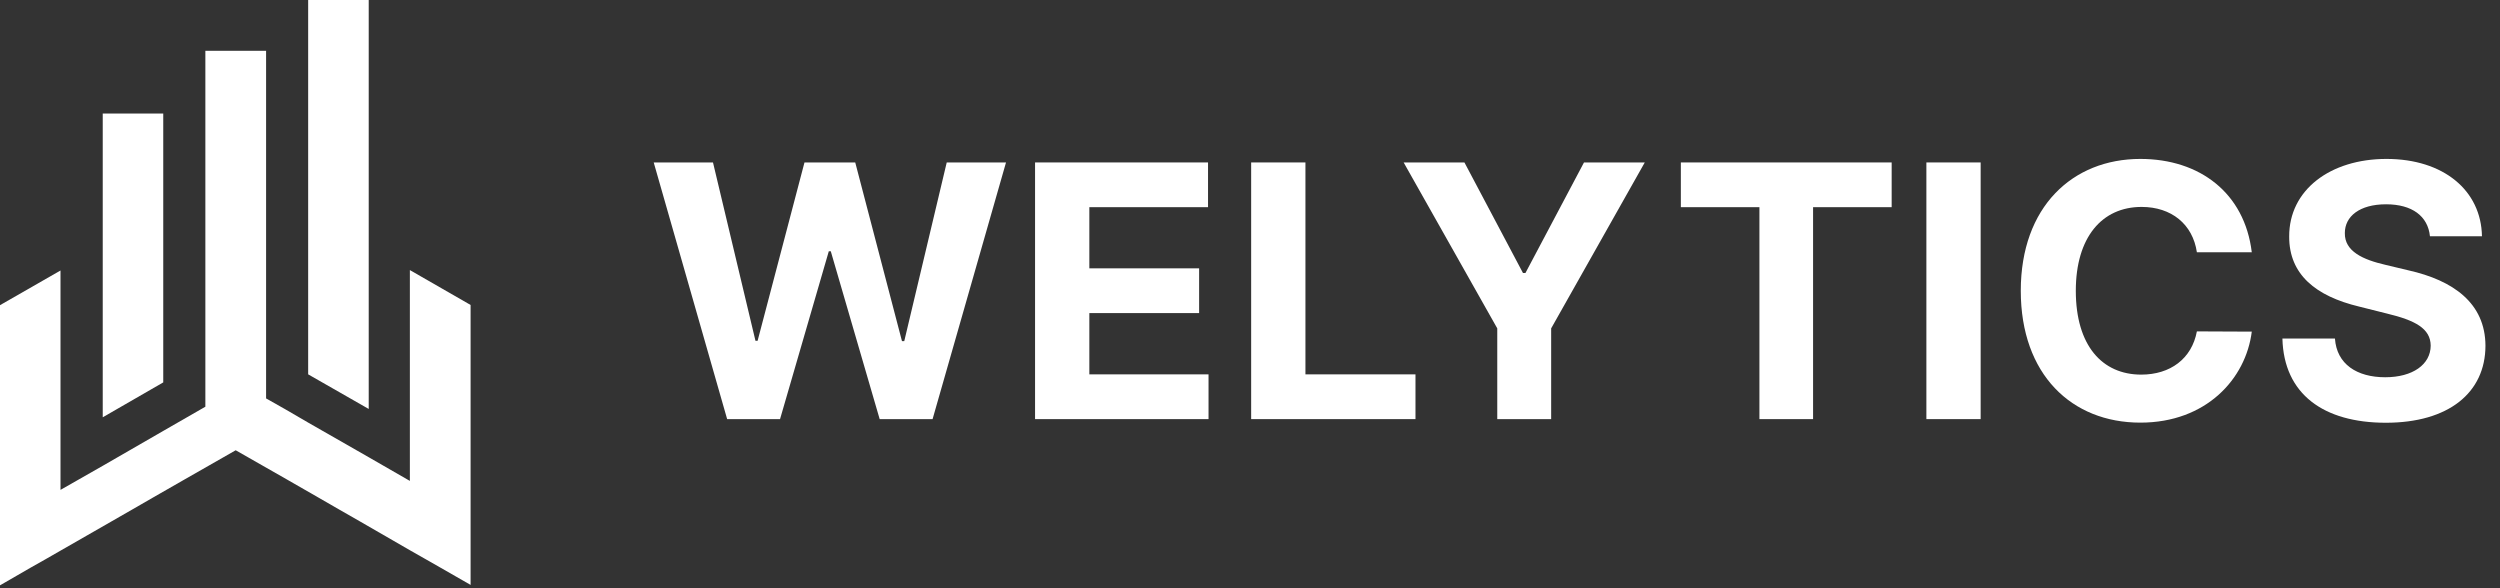 <svg width="170" height="40" viewBox="0 0 170 40" fill="none" xmlns="http://www.w3.org/2000/svg">
<rect x="0" y="0" width="170" height="40" fill="#333333" stroke="none"/>
<g clip-path="url(#clip0_184_2297)">
<path fill-rule="evenodd" clip-rule="evenodd" d="M4.114 37.444L7.622 35.433L9.03 34.625L10.413 33.828L12.582 32.585L16.028 30.618L19.477 32.585L21.642 33.828L23.025 34.625L24.437 35.433L27.871 37.415L28.915 38.008L29.933 38.589L32 39.774V20.738L27.871 18.365V32.702L25.076 31.093L20.958 28.738L19.388 27.824L18.094 27.093V3.453H13.965V27.656L11.097 29.305L6.982 31.678L4.114 33.312V18.394L-0 20.752V39.803L2.052 38.618L3.081 38.037L4.114 37.444ZM25.073 27.809V-0.817H20.955V25.455L25.073 27.809ZM11.101 26.003V7.721H6.986V28.376L11.101 26.003Z" fill="white"/>
</g>
<path d="M49.446 28.5H53.043L56.358 17.088H56.494L59.818 28.5H63.415L68.409 11.046H64.378L61.489 23.199H61.335L58.156 11.046H54.705L51.517 23.173H51.372L48.483 11.046H44.452L49.446 28.5Z" fill="white"/>
<path d="M70.384 28.5H82.18V25.457H74.075V21.29H81.54V18.247H74.075V14.088H82.146V11.046H70.384V28.5Z" fill="white"/>
<path d="M85.079 28.5H96.253V25.457H88.77V11.046H85.079V28.5Z" fill="white"/>
<path d="M95.447 11.046L101.814 22.33V28.5H105.479V22.33L111.845 11.046H107.712L103.731 18.562H103.561L99.581 11.046H95.447Z" fill="white"/>
<path d="M114.298 14.088H119.641V28.5H123.289V14.088H128.633V11.046H114.298V14.088Z" fill="white"/>
<path d="M134.684 11.046H130.994V28.5H134.684V11.046Z" fill="white"/>
<path d="M153.121 17.156C152.635 13.125 149.584 10.807 145.544 10.807C140.933 10.807 137.413 14.062 137.413 19.773C137.413 25.466 140.874 28.739 145.544 28.739C150.018 28.739 152.72 25.764 153.121 22.551L149.388 22.534C149.038 24.401 147.572 25.474 145.604 25.474C142.953 25.474 141.155 23.506 141.155 19.773C141.155 16.142 142.928 14.071 145.629 14.071C147.649 14.071 149.106 15.239 149.388 17.156H153.121Z" fill="white"/>
<path d="M165.236 16.065H168.773C168.722 12.955 166.165 10.807 162.278 10.807C158.452 10.807 155.648 12.921 155.665 16.091C155.656 18.665 157.472 20.139 160.42 20.847L162.321 21.324C164.222 21.784 165.278 22.33 165.287 23.506C165.278 24.784 164.068 25.653 162.193 25.653C160.276 25.653 158.895 24.767 158.776 23.02H155.204C155.298 26.796 158 28.747 162.236 28.747C166.497 28.747 169.003 26.71 169.011 23.514C169.003 20.608 166.812 19.065 163.778 18.384L162.21 18.009C160.693 17.659 159.423 17.097 159.449 15.844C159.449 14.719 160.446 13.892 162.253 13.892C164.017 13.892 165.099 14.693 165.236 16.065Z" fill="white"/>
<defs>
<clipPath id="clip0_184_2297">
<rect width="32" height="40" fill="white"/>
</clipPath>
</defs>
</svg>
